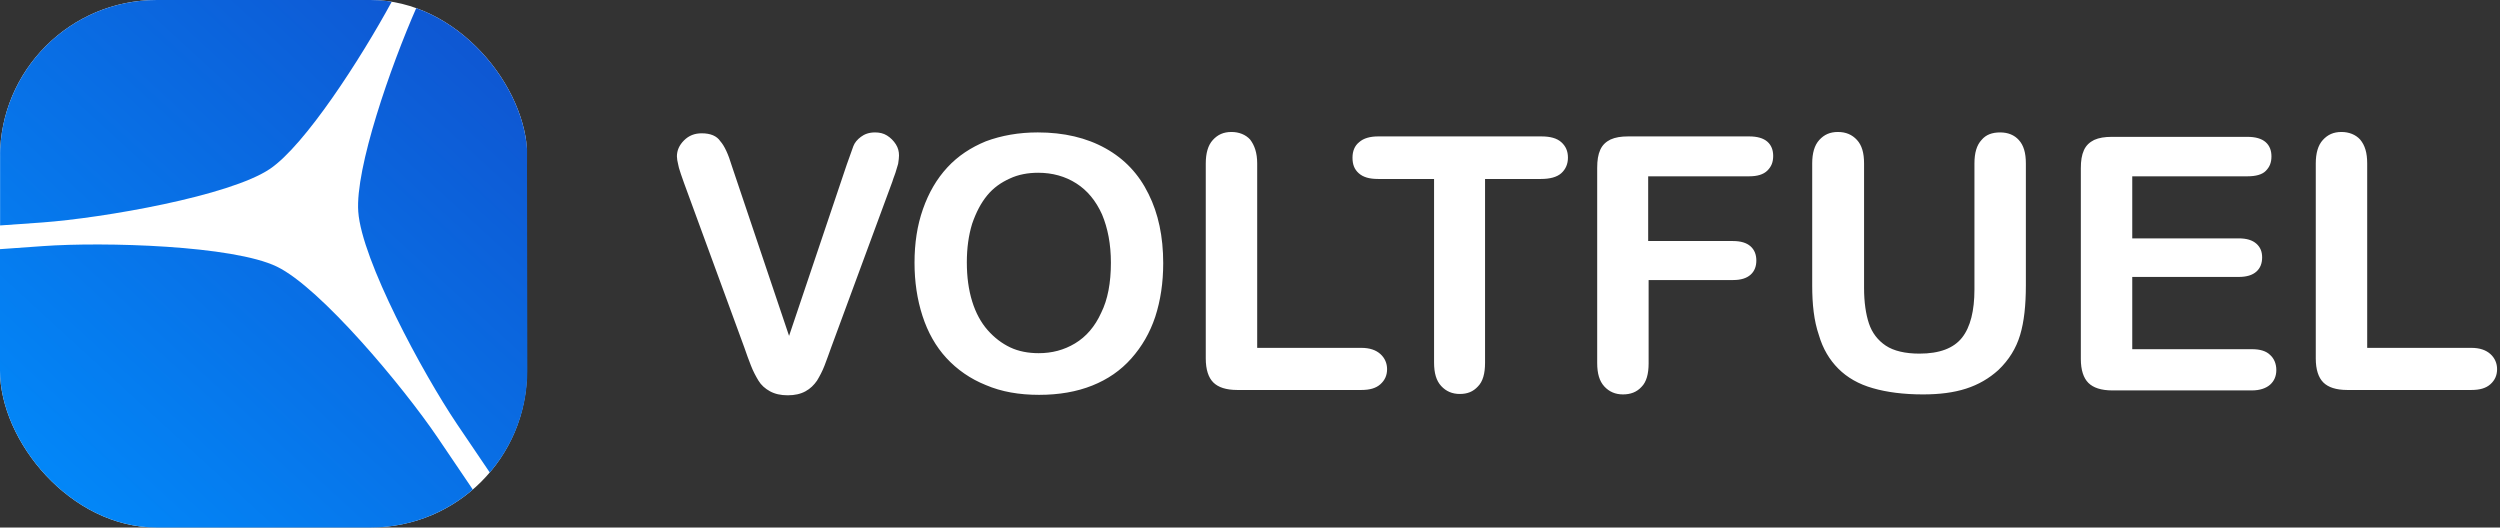 <?xml version="1.0" encoding="UTF-8"?> <svg xmlns="http://www.w3.org/2000/svg" width="545" height="115" viewBox="0 0 545 115" fill="none"><rect x="0" y="0" width="545" height="115" fill="#333333" stroke="none"/> <path fill-rule="evenodd" clip-rule="evenodd" d="M274.068 35.632V75.834H296.778C298.614 75.834 299.967 76.317 300.933 77.187C301.899 78.057 302.383 79.216 302.383 80.473C302.383 81.826 301.899 82.889 300.933 83.758C299.967 84.628 298.614 85.015 296.778 85.015H269.719C267.303 85.015 265.563 84.435 264.5 83.372C263.437 82.309 262.857 80.569 262.857 78.153V35.632C262.857 33.41 263.341 31.67 264.404 30.511C265.467 29.351 266.723 28.771 268.462 28.771C270.105 28.771 271.555 29.351 272.521 30.414C273.488 31.67 274.068 33.313 274.068 35.632ZM172.017 73.224L159.551 36.212C158.777 33.602 157.908 31.766 157.038 30.8C156.265 29.64 154.912 29.061 152.979 29.061C151.433 29.061 150.177 29.544 149.114 30.607C148.051 31.67 147.567 32.829 147.567 34.086C147.567 34.569 147.664 35.149 147.857 35.922C147.922 36.373 148.072 36.824 148.222 37.275C148.298 37.5 148.373 37.726 148.437 37.951C148.534 38.289 148.655 38.603 148.775 38.918L148.775 38.918L148.775 38.918C148.896 39.232 149.017 39.546 149.114 39.884L162.256 75.737C162.74 77.186 163.223 78.443 163.706 79.699L163.706 79.699C164.189 80.955 164.769 82.018 165.349 82.985C165.929 83.951 166.798 84.724 167.861 85.304C168.925 85.884 170.181 86.174 171.727 86.174C173.273 86.174 174.53 85.884 175.593 85.304C176.656 84.724 177.429 83.951 178.105 82.985C178.685 82.018 179.265 80.955 179.748 79.699C180.231 78.443 180.714 77.09 181.198 75.737L194.534 39.594C194.653 39.178 194.808 38.762 194.955 38.369L194.955 38.369C195.047 38.122 195.136 37.885 195.21 37.661C195.307 37.323 195.404 37.009 195.5 36.695L195.5 36.695C195.597 36.381 195.693 36.067 195.79 35.728C195.802 35.643 195.815 35.558 195.827 35.475L195.827 35.475C195.91 34.905 195.983 34.399 195.983 33.892C195.983 33.023 195.79 32.249 195.307 31.476C194.824 30.703 194.147 30.027 193.374 29.544C192.601 29.061 191.731 28.867 190.765 28.867C189.412 28.867 188.446 29.254 187.672 29.834C186.899 30.413 186.319 31.09 186.03 31.863C185.74 32.636 185.256 33.989 184.58 35.922L172.017 73.224ZM241.016 32.346C236.861 30.027 231.932 28.867 226.231 28.867C222.075 28.867 218.306 29.544 214.924 30.8C211.638 32.153 208.836 33.989 206.516 36.502C204.197 39.014 202.458 42.01 201.201 45.586C199.945 49.161 199.365 53.027 199.365 57.279C199.365 61.434 199.945 65.3 201.105 68.876C202.264 72.451 204.004 75.544 206.323 78.056C208.643 80.569 211.542 82.598 214.924 83.951C218.306 85.401 222.172 86.077 226.521 86.077C230.869 86.077 234.735 85.401 238.117 84.048C241.5 82.695 244.302 80.762 246.622 78.153C248.941 75.544 250.68 72.548 251.84 69.069C253 65.493 253.58 61.628 253.58 57.376C253.58 51.577 252.517 46.552 250.39 42.3C248.264 37.951 245.172 34.666 241.016 32.346ZM240.243 46.745C241.5 49.741 242.176 53.22 242.176 57.279C242.176 61.628 241.5 65.3 240.05 68.199C238.697 71.195 236.764 73.418 234.348 74.867C231.932 76.317 229.323 76.993 226.424 76.993C224.201 76.993 222.075 76.607 220.239 75.737C218.403 74.867 216.76 73.611 215.311 71.968C213.861 70.325 212.701 68.199 211.928 65.686C211.155 63.174 210.769 60.371 210.769 57.182C210.769 54.09 211.155 51.287 211.928 48.775C212.798 46.262 213.861 44.233 215.214 42.59C216.567 40.947 218.21 39.787 220.143 38.918C221.979 38.048 224.105 37.661 226.327 37.661C229.42 37.661 232.222 38.434 234.638 39.981C237.054 41.527 238.89 43.749 240.243 46.745ZM323.74 39.015H335.916C337.849 39.015 339.395 38.628 340.362 37.758C341.328 36.889 341.811 35.729 341.811 34.376C341.811 32.926 341.328 31.863 340.362 30.994C339.395 30.124 337.946 29.737 336.013 29.737H300.45C298.71 29.737 297.261 30.124 296.294 30.994C295.328 31.767 294.845 32.926 294.845 34.376C294.845 35.825 295.231 36.889 296.198 37.758C297.164 38.628 298.517 39.015 300.45 39.015H312.626V79.023C312.626 81.342 313.109 82.985 314.172 84.145C315.235 85.305 316.588 85.884 318.231 85.884C319.874 85.884 321.13 85.401 322.193 84.242C323.256 83.178 323.74 81.439 323.74 79.12V39.015ZM381.336 38.435H359.302V52.544H377.76C379.499 52.544 380.756 52.931 381.625 53.704C382.495 54.477 382.882 55.54 382.882 56.796C382.882 58.052 382.495 59.115 381.625 59.889C380.756 60.662 379.499 61.048 377.857 61.048H359.399V79.216C359.399 81.536 358.915 83.275 357.852 84.338C356.789 85.498 355.436 85.981 353.794 85.981C352.151 85.981 350.798 85.401 349.735 84.242C348.672 83.082 348.188 81.439 348.188 79.12V36.599C348.188 34.956 348.382 33.7 348.865 32.636C349.348 31.573 350.121 30.897 351.088 30.414C352.151 29.931 353.407 29.737 354.953 29.737H381.336C383.075 29.737 384.428 30.124 385.298 30.897C386.167 31.67 386.554 32.733 386.554 33.989C386.554 35.342 386.167 36.309 385.298 37.178C384.428 38.048 383.075 38.435 381.336 38.435ZM395.06 35.632V62.208C395.06 66.363 395.446 69.939 396.509 73.031C397.379 76.027 398.829 78.443 400.761 80.376C402.694 82.309 405.207 83.758 408.299 84.628C411.295 85.498 414.967 85.981 419.219 85.981C422.795 85.981 425.887 85.594 428.593 84.725C431.299 83.855 433.618 82.502 435.648 80.666C437.967 78.443 439.513 75.931 440.383 73.031C441.253 70.132 441.639 66.557 441.639 62.208V35.632C441.639 33.313 441.156 31.67 440.093 30.511C439.127 29.448 437.774 28.868 436.034 28.868C434.295 28.868 432.942 29.351 431.976 30.511C430.913 31.67 430.429 33.313 430.429 35.632V63.078C430.429 67.716 429.56 71.292 427.723 73.611C425.887 75.931 422.795 77.09 418.446 77.09C415.354 77.09 412.841 76.51 411.102 75.351C409.362 74.191 408.106 72.548 407.429 70.519C406.753 68.49 406.366 65.88 406.366 62.788V35.632C406.366 33.313 405.883 31.67 404.82 30.511C403.757 29.351 402.404 28.771 400.665 28.771C398.925 28.771 397.669 29.351 396.606 30.511C395.543 31.67 395.06 33.41 395.06 35.632ZM489.957 38.435H464.831V51.964H488.024C489.764 51.964 491.02 52.351 491.89 53.124C492.76 53.897 493.146 54.863 493.146 56.12C493.146 57.376 492.76 58.439 491.89 59.212C491.02 59.985 489.764 60.372 488.024 60.372H464.831V76.124H490.924C492.663 76.124 494.016 76.51 494.886 77.38C495.756 78.153 496.239 79.313 496.239 80.666C496.239 82.019 495.756 83.082 494.886 83.855C494.016 84.628 492.663 85.111 490.924 85.111H460.482C458.066 85.111 456.327 84.531 455.264 83.468C454.201 82.405 453.621 80.666 453.621 78.25V36.695C453.621 35.053 453.814 33.796 454.298 32.733C454.781 31.67 455.554 30.994 456.52 30.511C457.583 30.027 458.84 29.834 460.386 29.834H489.957C491.697 29.834 493.05 30.221 493.919 30.994C494.789 31.767 495.176 32.83 495.176 34.086C495.176 35.439 494.789 36.405 493.919 37.275C493.146 38.048 491.793 38.435 489.957 38.435ZM516.049 75.834V35.632C516.049 33.313 515.566 31.67 514.503 30.414C513.536 29.351 512.087 28.771 510.444 28.771C508.704 28.771 507.448 29.351 506.385 30.511C505.322 31.67 504.839 33.41 504.839 35.632V78.153C504.839 80.569 505.419 82.309 506.482 83.372C507.545 84.435 509.284 85.015 511.7 85.015H538.759C540.595 85.015 541.948 84.628 542.914 83.758C543.881 82.889 544.364 81.826 544.364 80.473C544.364 79.216 543.881 78.057 542.914 77.187C541.948 76.317 540.595 75.834 538.759 75.834H516.049Z" fill="white"></path> <g clip-path="url(#clip0)"> <path d="M34.044 0H80.832C99.66 0 114.876 15.229 114.876 34.075V80.905C114.876 99.751 99.66 114.98 80.832 114.98H34.044C15.215 114.885 0 99.656 0 80.81V33.98C0 15.229 15.215 0 34.044 0Z" fill="white"></path> <path fill-rule="evenodd" clip-rule="evenodd" d="M85.441 0.296C83.961 0.101 82.452 0 80.919 0H53.939H50.699H34.081C15.648 0 0.675 14.566 0.022 32.748V49.146L9.141 48.503C22.499 47.526 50.1 42.734 58.865 36.81C66.46 31.658 78.534 13.005 85.441 0.296ZM90.869 1.47C85.07 14.641 77.418 36.705 78.102 46.151C78.856 56.69 92.102 81.274 99.602 92.413L106.825 103.086C111.585 97.525 114.583 90.409 114.96 82.595L114.889 37.423L114.907 31.532C113.857 17.275 104.071 5.482 90.869 1.47ZM103.122 106.794L95.386 95.364C87.864 84.27 69.892 62.747 60.373 58.132C50.833 53.495 22.676 52.696 9.363 53.65L0 54.316V80.824C0 99.673 15.232 114.905 34.081 115H80.919C89.407 115 97.162 111.911 103.122 106.794Z" fill="url(#paint0_linear)"></path> </g> <defs> <linearGradient id="paint0_linear" x1="-1.16318e-06" y1="129.946" x2="139.47" y2="-22.323" gradientUnits="userSpaceOnUse"> <stop stop-color="#0090FF"></stop> <stop offset="1" stop-color="#1346C5"></stop> </linearGradient> <clipPath id="clip0"> <rect width="114.96" height="115" rx="34.192" fill="white"></rect> </clipPath> </defs> </svg> 